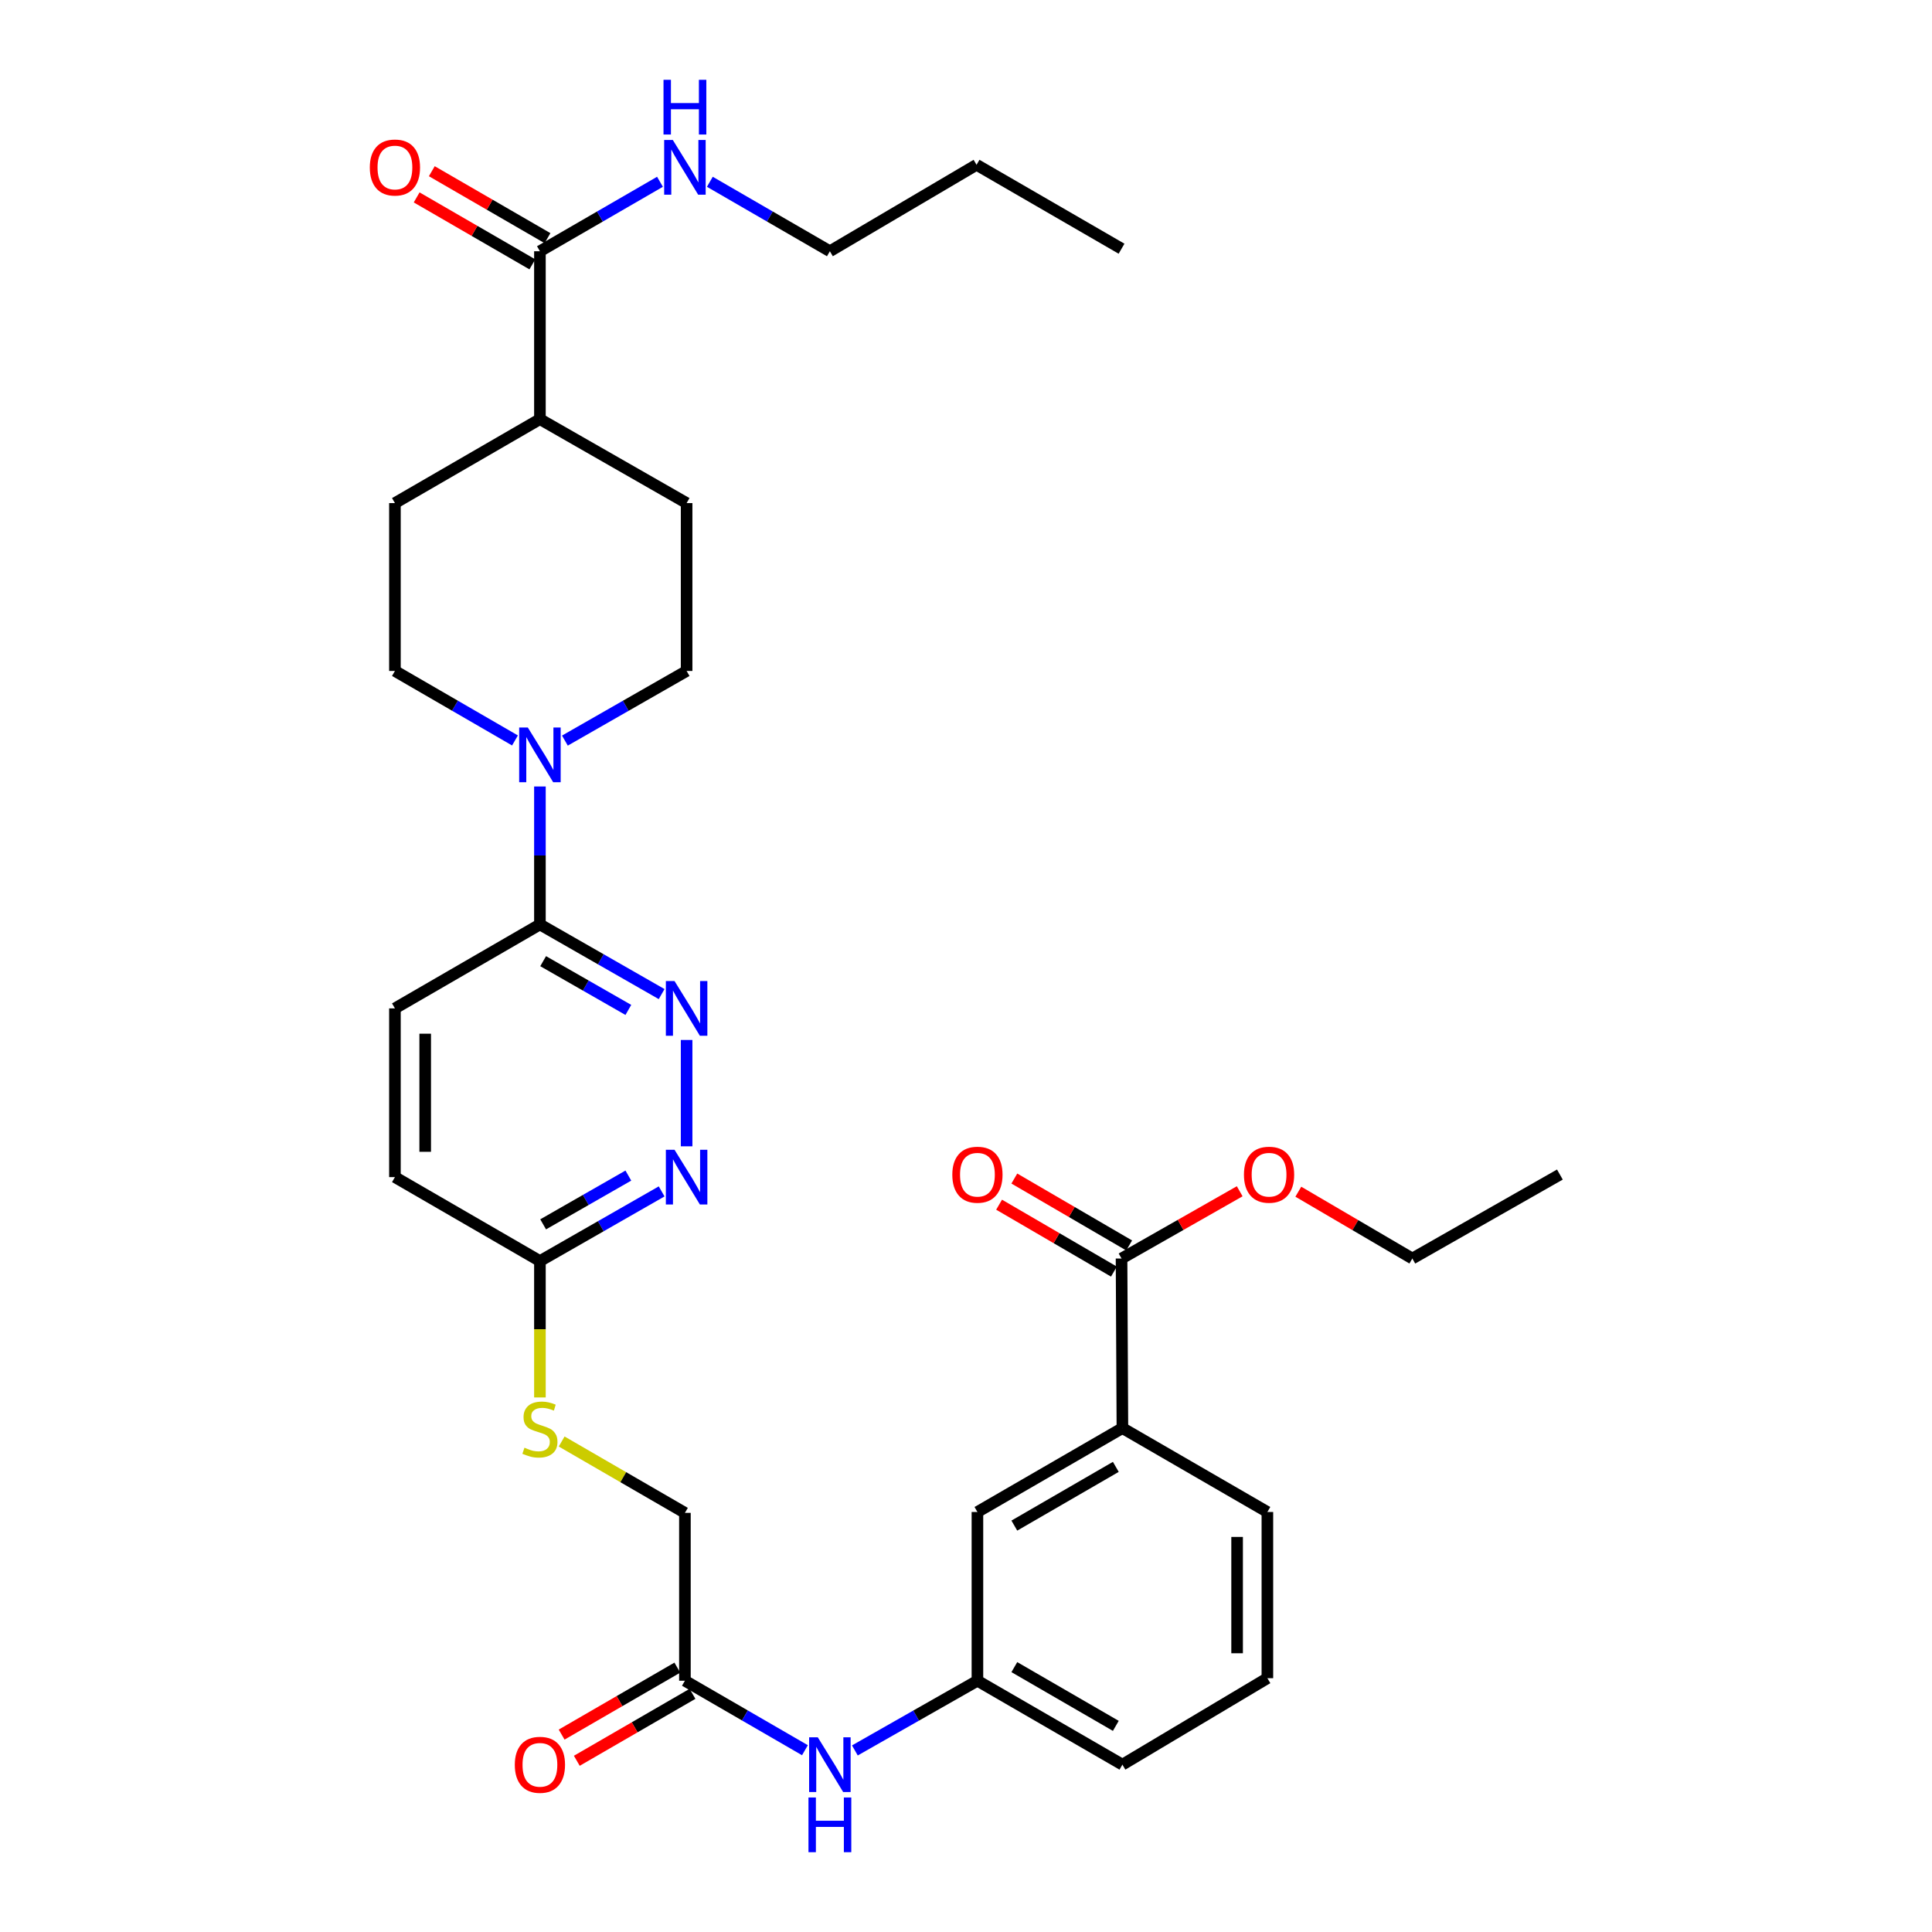 <?xml version='1.0' encoding='iso-8859-1'?>
<svg version='1.1' baseProfile='full'
              xmlns='http://www.w3.org/2000/svg'
                      xmlns:rdkit='http://www.rdkit.org/xml'
                      xmlns:xlink='http://www.w3.org/1999/xlink'
                  xml:space='preserve'
width='1000px' height='1000px' viewBox='0 0 1000 1000'>
<!-- END OF HEADER -->
<rect style='opacity:1.0;fill:#FFFFFF;stroke:none' width='1000' height='1000' x='0' y='0'> </rect>
<path class='bond-1' d='M 279.463,407.084 L 279.463,442.789' style='fill:none;fill-rule:evenodd;stroke:#0000FF;stroke-width:6px;stroke-linecap:butt;stroke-linejoin:miter;stroke-opacity:1' />
<path class='bond-1' d='M 279.463,442.789 L 279.463,478.494' style='fill:none;fill-rule:evenodd;stroke:#000000;stroke-width:6px;stroke-linecap:butt;stroke-linejoin:miter;stroke-opacity:1' />
<path class='bond-10' d='M 266.555,383.258 L 235.485,365.27' style='fill:none;fill-rule:evenodd;stroke:#0000FF;stroke-width:6px;stroke-linecap:butt;stroke-linejoin:miter;stroke-opacity:1' />
<path class='bond-10' d='M 235.485,365.27 L 204.414,347.283' style='fill:none;fill-rule:evenodd;stroke:#000000;stroke-width:6px;stroke-linecap:butt;stroke-linejoin:miter;stroke-opacity:1' />
<path class='bond-11' d='M 292.39,383.333 L 323.89,365.308' style='fill:none;fill-rule:evenodd;stroke:#0000FF;stroke-width:6px;stroke-linecap:butt;stroke-linejoin:miter;stroke-opacity:1' />
<path class='bond-11' d='M 323.89,365.308 L 355.39,347.283' style='fill:none;fill-rule:evenodd;stroke:#000000;stroke-width:6px;stroke-linecap:butt;stroke-linejoin:miter;stroke-opacity:1' />
<path class='bond-0' d='M 342.463,514.544 L 310.963,496.519' style='fill:none;fill-rule:evenodd;stroke:#0000FF;stroke-width:6px;stroke-linecap:butt;stroke-linejoin:miter;stroke-opacity:1' />
<path class='bond-0' d='M 310.963,496.519 L 279.463,478.494' style='fill:none;fill-rule:evenodd;stroke:#000000;stroke-width:6px;stroke-linecap:butt;stroke-linejoin:miter;stroke-opacity:1' />
<path class='bond-0' d='M 325.233,522.734 L 303.183,510.116' style='fill:none;fill-rule:evenodd;stroke:#0000FF;stroke-width:6px;stroke-linecap:butt;stroke-linejoin:miter;stroke-opacity:1' />
<path class='bond-0' d='M 303.183,510.116 L 281.133,497.499' style='fill:none;fill-rule:evenodd;stroke:#000000;stroke-width:6px;stroke-linecap:butt;stroke-linejoin:miter;stroke-opacity:1' />
<path class='bond-2' d='M 355.39,538.284 L 355.39,593.335' style='fill:none;fill-rule:evenodd;stroke:#0000FF;stroke-width:6px;stroke-linecap:butt;stroke-linejoin:miter;stroke-opacity:1' />
<path class='bond-17' d='M 279.463,478.494 L 204.414,521.941' style='fill:none;fill-rule:evenodd;stroke:#000000;stroke-width:6px;stroke-linecap:butt;stroke-linejoin:miter;stroke-opacity:1' />
<path class='bond-34' d='M 342.463,616.668 L 310.963,634.697' style='fill:none;fill-rule:evenodd;stroke:#0000FF;stroke-width:6px;stroke-linecap:butt;stroke-linejoin:miter;stroke-opacity:1' />
<path class='bond-34' d='M 310.963,634.697 L 279.463,652.725' style='fill:none;fill-rule:evenodd;stroke:#000000;stroke-width:6px;stroke-linecap:butt;stroke-linejoin:miter;stroke-opacity:1' />
<path class='bond-34' d='M 325.232,608.48 L 303.181,621.1' style='fill:none;fill-rule:evenodd;stroke:#0000FF;stroke-width:6px;stroke-linecap:butt;stroke-linejoin:miter;stroke-opacity:1' />
<path class='bond-34' d='M 303.181,621.1 L 281.131,633.72' style='fill:none;fill-rule:evenodd;stroke:#000000;stroke-width:6px;stroke-linecap:butt;stroke-linejoin:miter;stroke-opacity:1' />
<path class='bond-3' d='M 580.51,651.411 L 580.954,739.175' style='fill:none;fill-rule:evenodd;stroke:#000000;stroke-width:6px;stroke-linecap:butt;stroke-linejoin:miter;stroke-opacity:1' />
<path class='bond-15' d='M 584.453,644.643 L 554.734,627.327' style='fill:none;fill-rule:evenodd;stroke:#000000;stroke-width:6px;stroke-linecap:butt;stroke-linejoin:miter;stroke-opacity:1' />
<path class='bond-15' d='M 554.734,627.327 L 525.016,610.011' style='fill:none;fill-rule:evenodd;stroke:#FF0000;stroke-width:6px;stroke-linecap:butt;stroke-linejoin:miter;stroke-opacity:1' />
<path class='bond-15' d='M 576.566,658.179 L 546.848,640.863' style='fill:none;fill-rule:evenodd;stroke:#000000;stroke-width:6px;stroke-linecap:butt;stroke-linejoin:miter;stroke-opacity:1' />
<path class='bond-15' d='M 546.848,640.863 L 517.129,623.547' style='fill:none;fill-rule:evenodd;stroke:#FF0000;stroke-width:6px;stroke-linecap:butt;stroke-linejoin:miter;stroke-opacity:1' />
<path class='bond-24' d='M 580.51,651.411 L 611.089,634.004' style='fill:none;fill-rule:evenodd;stroke:#000000;stroke-width:6px;stroke-linecap:butt;stroke-linejoin:miter;stroke-opacity:1' />
<path class='bond-24' d='M 611.089,634.004 L 641.667,616.597' style='fill:none;fill-rule:evenodd;stroke:#FF0000;stroke-width:6px;stroke-linecap:butt;stroke-linejoin:miter;stroke-opacity:1' />
<path class='bond-4' d='M 279.463,130.049 L 279.463,216.952' style='fill:none;fill-rule:evenodd;stroke:#000000;stroke-width:6px;stroke-linecap:butt;stroke-linejoin:miter;stroke-opacity:1' />
<path class='bond-16' d='M 283.386,123.27 L 253.446,105.944' style='fill:none;fill-rule:evenodd;stroke:#000000;stroke-width:6px;stroke-linecap:butt;stroke-linejoin:miter;stroke-opacity:1' />
<path class='bond-16' d='M 253.446,105.944 L 223.505,88.618' style='fill:none;fill-rule:evenodd;stroke:#FF0000;stroke-width:6px;stroke-linecap:butt;stroke-linejoin:miter;stroke-opacity:1' />
<path class='bond-16' d='M 275.54,136.829 L 245.599,119.503' style='fill:none;fill-rule:evenodd;stroke:#000000;stroke-width:6px;stroke-linecap:butt;stroke-linejoin:miter;stroke-opacity:1' />
<path class='bond-16' d='M 245.599,119.503 L 215.659,102.177' style='fill:none;fill-rule:evenodd;stroke:#FF0000;stroke-width:6px;stroke-linecap:butt;stroke-linejoin:miter;stroke-opacity:1' />
<path class='bond-21' d='M 279.463,130.049 L 310.533,112.069' style='fill:none;fill-rule:evenodd;stroke:#000000;stroke-width:6px;stroke-linecap:butt;stroke-linejoin:miter;stroke-opacity:1' />
<path class='bond-21' d='M 310.533,112.069 L 341.604,94.089' style='fill:none;fill-rule:evenodd;stroke:#0000FF;stroke-width:6px;stroke-linecap:butt;stroke-linejoin:miter;stroke-opacity:1' />
<path class='bond-5' d='M 580.954,739.175 L 505.914,782.605' style='fill:none;fill-rule:evenodd;stroke:#000000;stroke-width:6px;stroke-linecap:butt;stroke-linejoin:miter;stroke-opacity:1' />
<path class='bond-5' d='M 577.545,759.248 L 525.017,789.649' style='fill:none;fill-rule:evenodd;stroke:#000000;stroke-width:6px;stroke-linecap:butt;stroke-linejoin:miter;stroke-opacity:1' />
<path class='bond-35' d='M 580.954,739.175 L 655.993,782.605' style='fill:none;fill-rule:evenodd;stroke:#000000;stroke-width:6px;stroke-linecap:butt;stroke-linejoin:miter;stroke-opacity:1' />
<path class='bond-6' d='M 354.511,869.942 L 354.511,783.057' style='fill:none;fill-rule:evenodd;stroke:#000000;stroke-width:6px;stroke-linecap:butt;stroke-linejoin:miter;stroke-opacity:1' />
<path class='bond-8' d='M 354.511,869.942 L 385.573,887.925' style='fill:none;fill-rule:evenodd;stroke:#000000;stroke-width:6px;stroke-linecap:butt;stroke-linejoin:miter;stroke-opacity:1' />
<path class='bond-8' d='M 385.573,887.925 L 416.635,905.908' style='fill:none;fill-rule:evenodd;stroke:#0000FF;stroke-width:6px;stroke-linecap:butt;stroke-linejoin:miter;stroke-opacity:1' />
<path class='bond-18' d='M 350.588,863.163 L 320.647,880.492' style='fill:none;fill-rule:evenodd;stroke:#000000;stroke-width:6px;stroke-linecap:butt;stroke-linejoin:miter;stroke-opacity:1' />
<path class='bond-18' d='M 320.647,880.492 L 290.707,897.822' style='fill:none;fill-rule:evenodd;stroke:#FF0000;stroke-width:6px;stroke-linecap:butt;stroke-linejoin:miter;stroke-opacity:1' />
<path class='bond-18' d='M 358.435,876.721 L 328.495,894.051' style='fill:none;fill-rule:evenodd;stroke:#000000;stroke-width:6px;stroke-linecap:butt;stroke-linejoin:miter;stroke-opacity:1' />
<path class='bond-18' d='M 328.495,894.051 L 298.555,911.38' style='fill:none;fill-rule:evenodd;stroke:#FF0000;stroke-width:6px;stroke-linecap:butt;stroke-linejoin:miter;stroke-opacity:1' />
<path class='bond-7' d='M 279.463,652.725 L 204.414,609.27' style='fill:none;fill-rule:evenodd;stroke:#000000;stroke-width:6px;stroke-linecap:butt;stroke-linejoin:miter;stroke-opacity:1' />
<path class='bond-13' d='M 279.463,652.725 L 279.463,688.022' style='fill:none;fill-rule:evenodd;stroke:#000000;stroke-width:6px;stroke-linecap:butt;stroke-linejoin:miter;stroke-opacity:1' />
<path class='bond-13' d='M 279.463,688.022 L 279.463,723.318' style='fill:none;fill-rule:evenodd;stroke:#CCCC00;stroke-width:6px;stroke-linecap:butt;stroke-linejoin:miter;stroke-opacity:1' />
<path class='bond-14' d='M 442.479,906.022 L 474.196,887.982' style='fill:none;fill-rule:evenodd;stroke:#0000FF;stroke-width:6px;stroke-linecap:butt;stroke-linejoin:miter;stroke-opacity:1' />
<path class='bond-14' d='M 474.196,887.982 L 505.914,869.942' style='fill:none;fill-rule:evenodd;stroke:#000000;stroke-width:6px;stroke-linecap:butt;stroke-linejoin:miter;stroke-opacity:1' />
<path class='bond-9' d='M 279.463,216.952 L 355.39,260.398' style='fill:none;fill-rule:evenodd;stroke:#000000;stroke-width:6px;stroke-linecap:butt;stroke-linejoin:miter;stroke-opacity:1' />
<path class='bond-33' d='M 279.463,216.952 L 204.414,260.398' style='fill:none;fill-rule:evenodd;stroke:#000000;stroke-width:6px;stroke-linecap:butt;stroke-linejoin:miter;stroke-opacity:1' />
<path class='bond-19' d='M 204.414,347.283 L 204.414,260.398' style='fill:none;fill-rule:evenodd;stroke:#000000;stroke-width:6px;stroke-linecap:butt;stroke-linejoin:miter;stroke-opacity:1' />
<path class='bond-20' d='M 355.39,347.283 L 355.39,260.398' style='fill:none;fill-rule:evenodd;stroke:#000000;stroke-width:6px;stroke-linecap:butt;stroke-linejoin:miter;stroke-opacity:1' />
<path class='bond-12' d='M 505.914,782.605 L 505.914,869.942' style='fill:none;fill-rule:evenodd;stroke:#000000;stroke-width:6px;stroke-linecap:butt;stroke-linejoin:miter;stroke-opacity:1' />
<path class='bond-22' d='M 290.711,746.122 L 322.611,764.589' style='fill:none;fill-rule:evenodd;stroke:#CCCC00;stroke-width:6px;stroke-linecap:butt;stroke-linejoin:miter;stroke-opacity:1' />
<path class='bond-22' d='M 322.611,764.589 L 354.511,783.057' style='fill:none;fill-rule:evenodd;stroke:#000000;stroke-width:6px;stroke-linecap:butt;stroke-linejoin:miter;stroke-opacity:1' />
<path class='bond-27' d='M 505.914,869.942 L 580.954,913.38' style='fill:none;fill-rule:evenodd;stroke:#000000;stroke-width:6px;stroke-linecap:butt;stroke-linejoin:miter;stroke-opacity:1' />
<path class='bond-27' d='M 525.018,862.9 L 577.546,893.306' style='fill:none;fill-rule:evenodd;stroke:#000000;stroke-width:6px;stroke-linecap:butt;stroke-linejoin:miter;stroke-opacity:1' />
<path class='bond-23' d='M 204.414,521.941 L 204.414,609.27' style='fill:none;fill-rule:evenodd;stroke:#000000;stroke-width:6px;stroke-linecap:butt;stroke-linejoin:miter;stroke-opacity:1' />
<path class='bond-23' d='M 220.08,535.04 L 220.08,596.17' style='fill:none;fill-rule:evenodd;stroke:#000000;stroke-width:6px;stroke-linecap:butt;stroke-linejoin:miter;stroke-opacity:1' />
<path class='bond-28' d='M 367.419,94.091 L 398.481,112.07' style='fill:none;fill-rule:evenodd;stroke:#0000FF;stroke-width:6px;stroke-linecap:butt;stroke-linejoin:miter;stroke-opacity:1' />
<path class='bond-28' d='M 398.481,112.07 L 429.542,130.049' style='fill:none;fill-rule:evenodd;stroke:#000000;stroke-width:6px;stroke-linecap:butt;stroke-linejoin:miter;stroke-opacity:1' />
<path class='bond-29' d='M 672.013,616.825 L 701.519,634.118' style='fill:none;fill-rule:evenodd;stroke:#FF0000;stroke-width:6px;stroke-linecap:butt;stroke-linejoin:miter;stroke-opacity:1' />
<path class='bond-29' d='M 701.519,634.118 L 731.024,651.411' style='fill:none;fill-rule:evenodd;stroke:#000000;stroke-width:6px;stroke-linecap:butt;stroke-linejoin:miter;stroke-opacity:1' />
<path class='bond-25' d='M 655.993,782.605 L 655.993,868.628' style='fill:none;fill-rule:evenodd;stroke:#000000;stroke-width:6px;stroke-linecap:butt;stroke-linejoin:miter;stroke-opacity:1' />
<path class='bond-25' d='M 640.327,795.508 L 640.327,855.724' style='fill:none;fill-rule:evenodd;stroke:#000000;stroke-width:6px;stroke-linecap:butt;stroke-linejoin:miter;stroke-opacity:1' />
<path class='bond-26' d='M 655.993,868.628 L 580.954,913.38' style='fill:none;fill-rule:evenodd;stroke:#000000;stroke-width:6px;stroke-linecap:butt;stroke-linejoin:miter;stroke-opacity:1' />
<path class='bond-30' d='M 429.542,130.049 L 505.461,85.297' style='fill:none;fill-rule:evenodd;stroke:#000000;stroke-width:6px;stroke-linecap:butt;stroke-linejoin:miter;stroke-opacity:1' />
<path class='bond-31' d='M 731.024,651.411 L 807.396,607.947' style='fill:none;fill-rule:evenodd;stroke:#000000;stroke-width:6px;stroke-linecap:butt;stroke-linejoin:miter;stroke-opacity:1' />
<path class='bond-32' d='M 505.461,85.297 L 580.51,128.735' style='fill:none;fill-rule:evenodd;stroke:#000000;stroke-width:6px;stroke-linecap:butt;stroke-linejoin:miter;stroke-opacity:1' />
<path  class='atom-0' d='M 273.203 376.57
L 282.483 391.57
Q 283.403 393.05, 284.883 395.73
Q 286.363 398.41, 286.443 398.57
L 286.443 376.57
L 290.203 376.57
L 290.203 404.89
L 286.323 404.89
L 276.363 388.49
Q 275.203 386.57, 273.963 384.37
Q 272.763 382.17, 272.403 381.49
L 272.403 404.89
L 268.723 404.89
L 268.723 376.57
L 273.203 376.57
' fill='#0000FF'/>
<path  class='atom-1' d='M 349.13 507.781
L 358.41 522.781
Q 359.33 524.261, 360.81 526.941
Q 362.29 529.621, 362.37 529.781
L 362.37 507.781
L 366.13 507.781
L 366.13 536.101
L 362.25 536.101
L 352.29 519.701
Q 351.13 517.781, 349.89 515.581
Q 348.69 513.381, 348.33 512.701
L 348.33 536.101
L 344.65 536.101
L 344.65 507.781
L 349.13 507.781
' fill='#0000FF'/>
<path  class='atom-3' d='M 349.13 595.11
L 358.41 610.11
Q 359.33 611.59, 360.81 614.27
Q 362.29 616.95, 362.37 617.11
L 362.37 595.11
L 366.13 595.11
L 366.13 623.43
L 362.25 623.43
L 352.29 607.03
Q 351.13 605.11, 349.89 602.91
Q 348.69 600.71, 348.33 600.03
L 348.33 623.43
L 344.65 623.43
L 344.65 595.11
L 349.13 595.11
' fill='#0000FF'/>
<path  class='atom-9' d='M 423.282 899.22
L 432.562 914.22
Q 433.482 915.7, 434.962 918.38
Q 436.442 921.06, 436.522 921.22
L 436.522 899.22
L 440.282 899.22
L 440.282 927.54
L 436.402 927.54
L 426.442 911.14
Q 425.282 909.22, 424.042 907.02
Q 422.842 904.82, 422.482 904.14
L 422.482 927.54
L 418.802 927.54
L 418.802 899.22
L 423.282 899.22
' fill='#0000FF'/>
<path  class='atom-9' d='M 418.462 930.372
L 422.302 930.372
L 422.302 942.412
L 436.782 942.412
L 436.782 930.372
L 440.622 930.372
L 440.622 958.692
L 436.782 958.692
L 436.782 945.612
L 422.302 945.612
L 422.302 958.692
L 418.462 958.692
L 418.462 930.372
' fill='#0000FF'/>
<path  class='atom-14' d='M 271.463 749.33
Q 271.783 749.45, 273.103 750.01
Q 274.423 750.57, 275.863 750.93
Q 277.343 751.25, 278.783 751.25
Q 281.463 751.25, 283.023 749.97
Q 284.583 748.65, 284.583 746.37
Q 284.583 744.81, 283.783 743.85
Q 283.023 742.89, 281.823 742.37
Q 280.623 741.85, 278.623 741.25
Q 276.103 740.49, 274.583 739.77
Q 273.103 739.05, 272.023 737.53
Q 270.983 736.01, 270.983 733.45
Q 270.983 729.89, 273.383 727.69
Q 275.823 725.49, 280.623 725.49
Q 283.903 725.49, 287.623 727.05
L 286.703 730.13
Q 283.303 728.73, 280.743 728.73
Q 277.983 728.73, 276.463 729.89
Q 274.943 731.01, 274.983 732.97
Q 274.983 734.49, 275.743 735.41
Q 276.543 736.33, 277.663 736.85
Q 278.823 737.37, 280.743 737.97
Q 283.303 738.77, 284.823 739.57
Q 286.343 740.37, 287.423 742.01
Q 288.543 743.61, 288.543 746.37
Q 288.543 750.29, 285.903 752.41
Q 283.303 754.49, 278.943 754.49
Q 276.423 754.49, 274.503 753.93
Q 272.623 753.41, 270.383 752.49
L 271.463 749.33
' fill='#CCCC00'/>
<path  class='atom-16' d='M 492.914 608.027
Q 492.914 601.227, 496.274 597.427
Q 499.634 593.627, 505.914 593.627
Q 512.194 593.627, 515.554 597.427
Q 518.914 601.227, 518.914 608.027
Q 518.914 614.907, 515.514 618.827
Q 512.114 622.707, 505.914 622.707
Q 499.674 622.707, 496.274 618.827
Q 492.914 614.947, 492.914 608.027
M 505.914 619.507
Q 510.234 619.507, 512.554 616.627
Q 514.914 613.707, 514.914 608.027
Q 514.914 602.467, 512.554 599.667
Q 510.234 596.827, 505.914 596.827
Q 501.594 596.827, 499.234 599.627
Q 496.914 602.427, 496.914 608.027
Q 496.914 613.747, 499.234 616.627
Q 501.594 619.507, 505.914 619.507
' fill='#FF0000'/>
<path  class='atom-17' d='M 191.414 86.7
Q 191.414 79.9, 194.774 76.1
Q 198.134 72.3, 204.414 72.3
Q 210.694 72.3, 214.054 76.1
Q 217.414 79.9, 217.414 86.7
Q 217.414 93.58, 214.014 97.5
Q 210.614 101.38, 204.414 101.38
Q 198.174 101.38, 194.774 97.5
Q 191.414 93.62, 191.414 86.7
M 204.414 98.18
Q 208.734 98.18, 211.054 95.3
Q 213.414 92.38, 213.414 86.7
Q 213.414 81.14, 211.054 78.34
Q 208.734 75.5, 204.414 75.5
Q 200.094 75.5, 197.734 78.3
Q 195.414 81.1, 195.414 86.7
Q 195.414 92.42, 197.734 95.3
Q 200.094 98.18, 204.414 98.18
' fill='#FF0000'/>
<path  class='atom-19' d='M 266.463 913.46
Q 266.463 906.66, 269.823 902.86
Q 273.183 899.06, 279.463 899.06
Q 285.743 899.06, 289.103 902.86
Q 292.463 906.66, 292.463 913.46
Q 292.463 920.34, 289.063 924.26
Q 285.663 928.14, 279.463 928.14
Q 273.223 928.14, 269.823 924.26
Q 266.463 920.38, 266.463 913.46
M 279.463 924.94
Q 283.783 924.94, 286.103 922.06
Q 288.463 919.14, 288.463 913.46
Q 288.463 907.9, 286.103 905.1
Q 283.783 902.26, 279.463 902.26
Q 275.143 902.26, 272.783 905.06
Q 270.463 907.86, 270.463 913.46
Q 270.463 919.18, 272.783 922.06
Q 275.143 924.94, 279.463 924.94
' fill='#FF0000'/>
<path  class='atom-22' d='M 348.251 72.46
L 357.531 87.46
Q 358.451 88.94, 359.931 91.62
Q 361.411 94.3, 361.491 94.46
L 361.491 72.46
L 365.251 72.46
L 365.251 100.78
L 361.371 100.78
L 351.411 84.38
Q 350.251 82.46, 349.011 80.26
Q 347.811 78.06, 347.451 77.38
L 347.451 100.78
L 343.771 100.78
L 343.771 72.46
L 348.251 72.46
' fill='#0000FF'/>
<path  class='atom-22' d='M 343.431 41.308
L 347.271 41.308
L 347.271 53.348
L 361.751 53.348
L 361.751 41.308
L 365.591 41.308
L 365.591 69.628
L 361.751 69.628
L 361.751 56.548
L 347.271 56.548
L 347.271 69.628
L 343.431 69.628
L 343.431 41.308
' fill='#0000FF'/>
<path  class='atom-25' d='M 643.864 608.027
Q 643.864 601.227, 647.224 597.427
Q 650.584 593.627, 656.864 593.627
Q 663.144 593.627, 666.504 597.427
Q 669.864 601.227, 669.864 608.027
Q 669.864 614.907, 666.464 618.827
Q 663.064 622.707, 656.864 622.707
Q 650.624 622.707, 647.224 618.827
Q 643.864 614.947, 643.864 608.027
M 656.864 619.507
Q 661.184 619.507, 663.504 616.627
Q 665.864 613.707, 665.864 608.027
Q 665.864 602.467, 663.504 599.667
Q 661.184 596.827, 656.864 596.827
Q 652.544 596.827, 650.184 599.627
Q 647.864 602.427, 647.864 608.027
Q 647.864 613.747, 650.184 616.627
Q 652.544 619.507, 656.864 619.507
' fill='#FF0000'/>
</svg>
